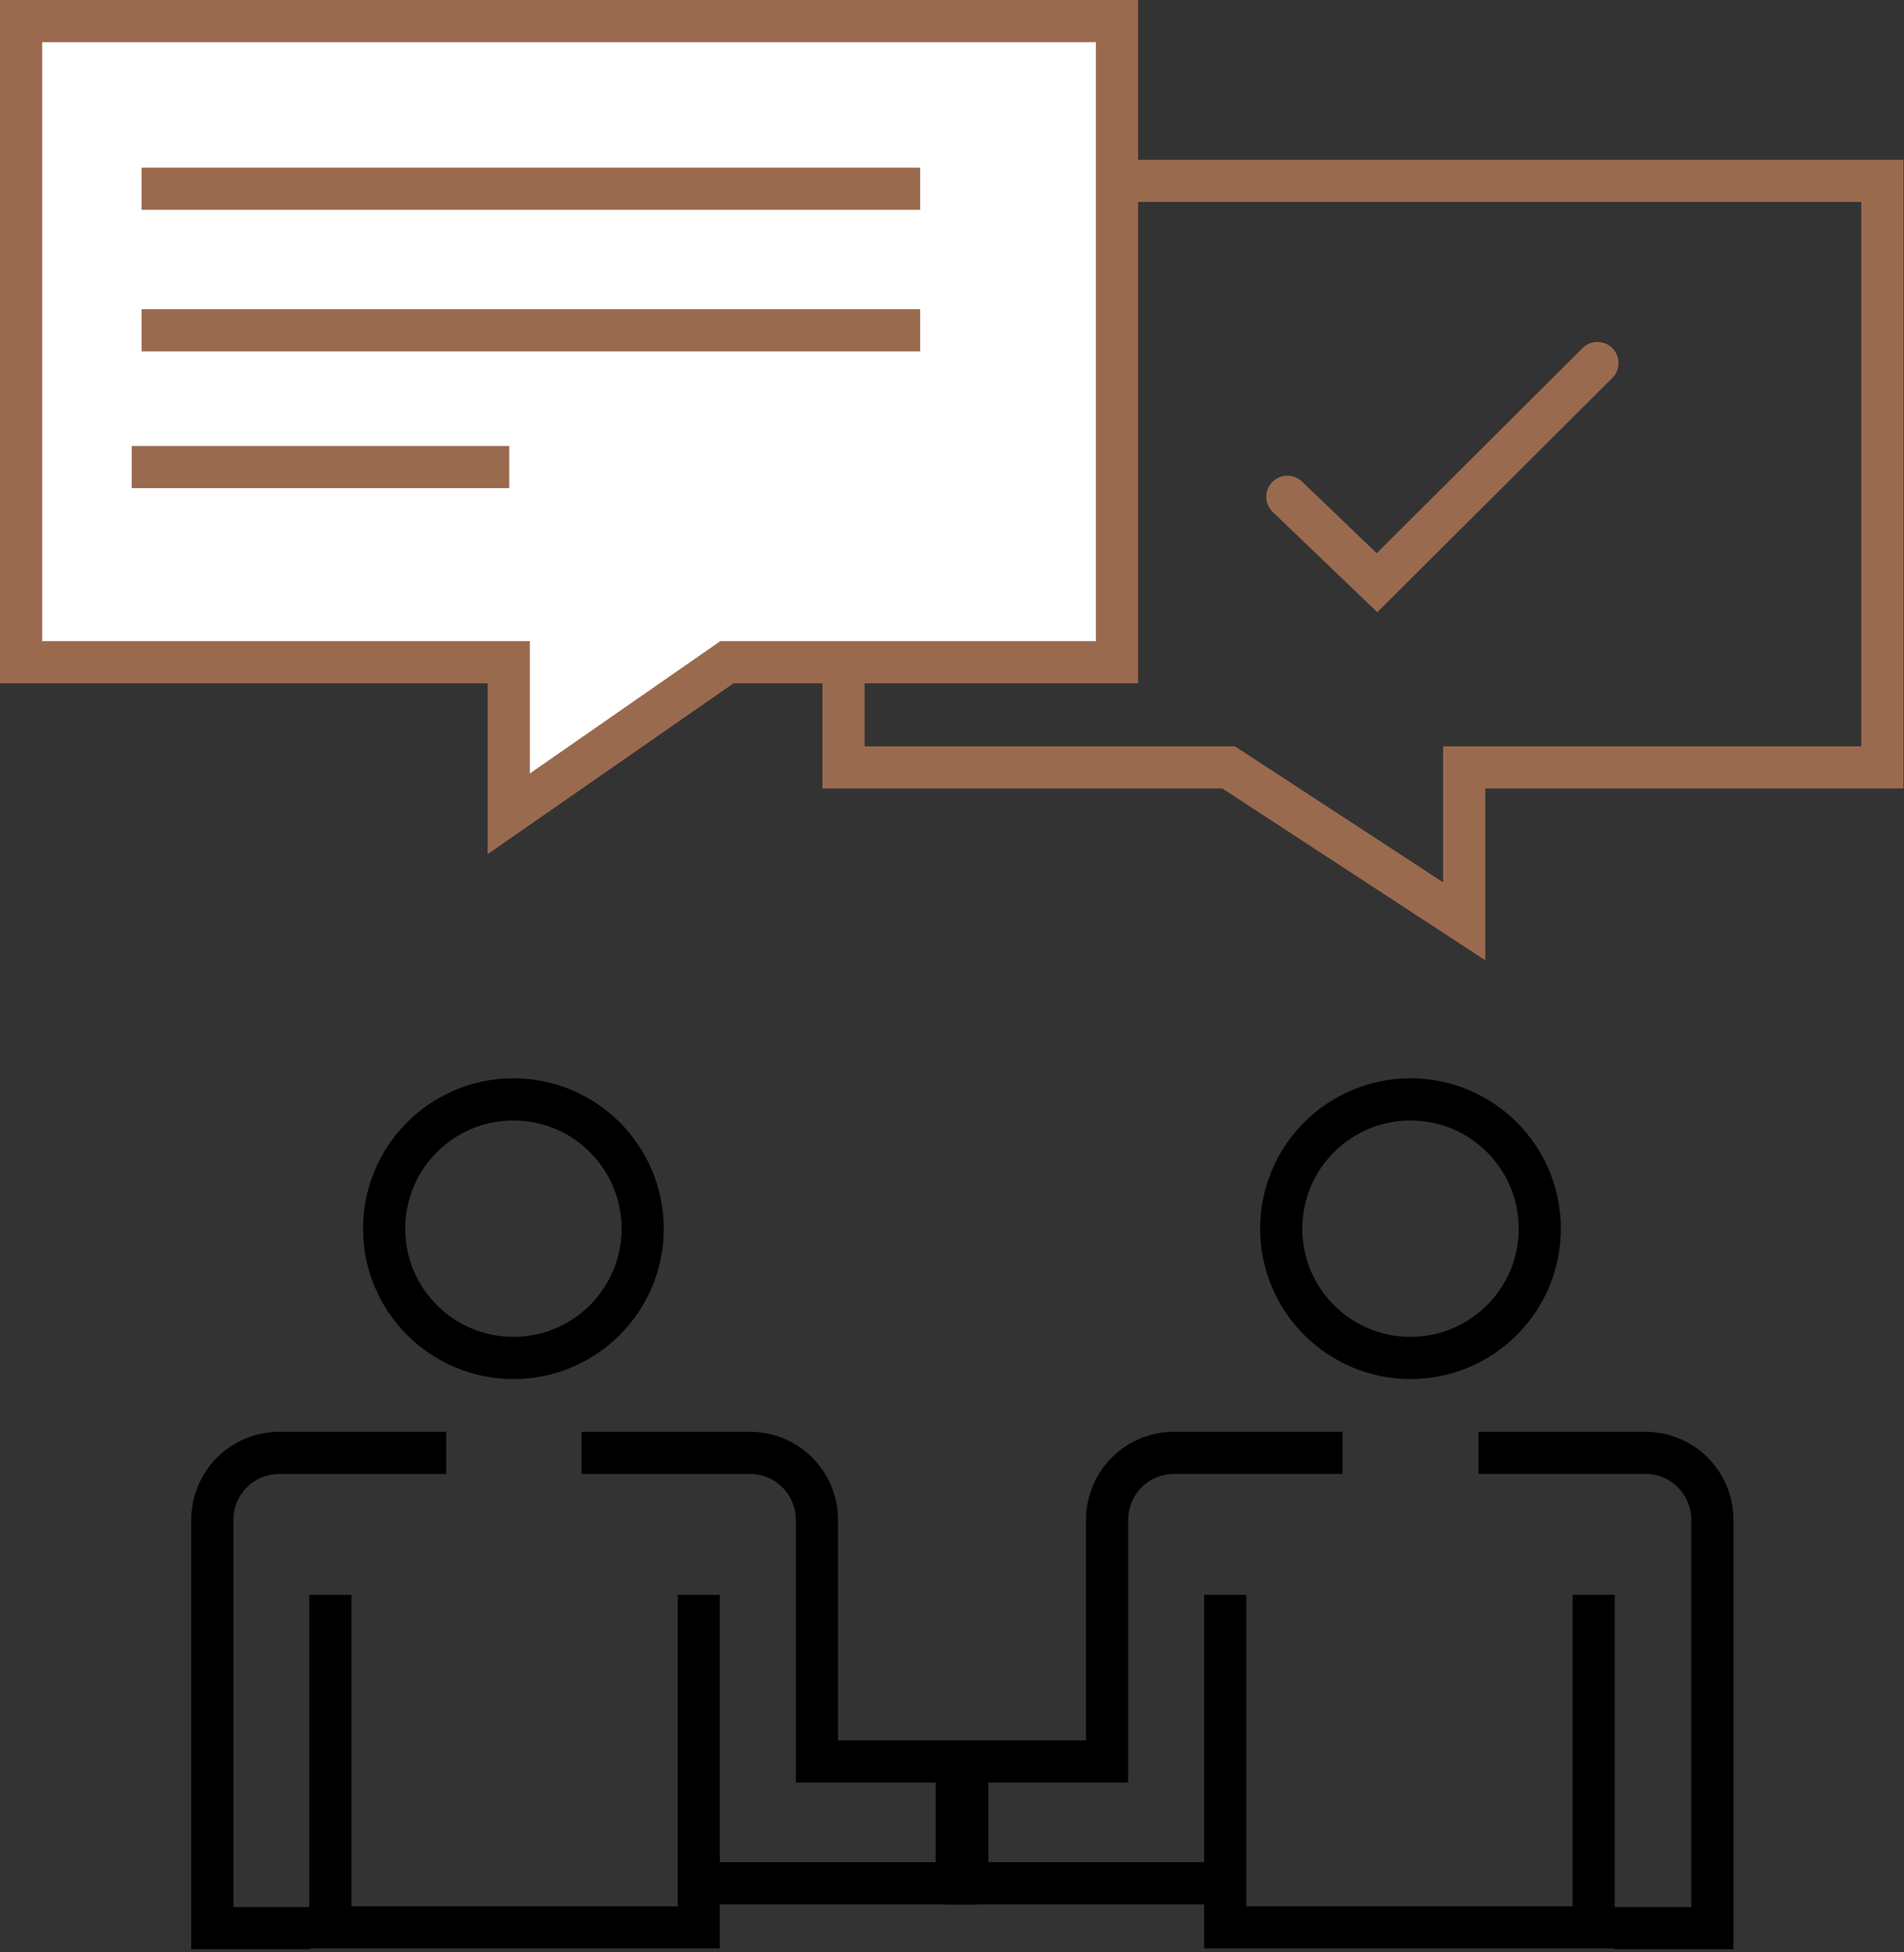 <svg width="79" height="81" viewBox="0 0 79 81" fill="none" xmlns="http://www.w3.org/2000/svg">
<rect x="0" y="0" width="79" height="81" fill="#333333" stroke="none"/>
<g id="Group 1000001793">
<g id="Group 1000001423">
<path id="Vector" d="M60.752 31.84H78.102V7.504H35V31.84H50.978L60.752 38.225V31.84Z" stroke="#9A6A4F" stroke-width="1.75" stroke-miterlimit="10"/>
</g>
<g id="Group 1000001788">
<g id="Group 1000001439">
<g id="Group 1000001789">
<g id="Group">
<path id="Vector_2" d="M53.414 20.612L57.135 24.178L66.281 15.062" stroke="#9A6A4F" stroke-width="1.75" stroke-miterlimit="10" stroke-linecap="round"/>
</g>
<g id="Group_2">
<path id="Vector_3" d="M21.109 28.352V27.477H20.234H0.875V0.875H46.347V27.477H34.819H32.877H32.618H30.435H30.161L29.936 27.634L21.109 33.766V28.352Z" fill="white" stroke="#9A6A4F" stroke-width="1.75" stroke-miterlimit="10"/>
<path id="Vector_4" d="M5.875 7.832H38.18" stroke="#9A6A4F" stroke-width="1.75" stroke-miterlimit="10"/>
<path id="Vector_5" d="M5.875 13.705H38.18" stroke="#9A6A4F" stroke-width="1.75" stroke-miterlimit="10"/>
<path id="Vector_6" d="M5.465 19.38H21.128" stroke="#9A6A4F" stroke-width="1.75" stroke-miterlimit="10"/>
</g>
</g>
<g id="Group_3">
<g id="Group 1000001786">
<path id="Vector_7" d="M21.302 56.343C24.264 56.343 26.666 53.942 26.666 50.979C26.666 48.017 24.264 45.615 21.302 45.615C18.339 45.615 15.938 48.017 15.938 50.979C15.938 53.942 18.339 56.343 21.302 56.343Z" stroke="black" stroke-width="1.75" stroke-miterlimit="10"/>
<path id="Vector_8" d="M24.129 60.281H31.105C32.656 60.281 33.896 61.521 33.896 63.071V73.086H39.698V78.14H28.811" stroke="black" stroke-width="1.75" stroke-miterlimit="10"/>
<path id="Vector_9" d="M18.513 60.281H11.599C10.049 60.281 8.809 61.521 8.809 63.071V80H12.87" stroke="black" stroke-width="1.75" stroke-miterlimit="10"/>
<path id="Vector_10" d="M13.707 66.171V79.969H28.993V66.171" stroke="black" stroke-width="1.75" stroke-miterlimit="10"/>
</g>
<g id="Group_4">
<path id="Vector_11" d="M58.524 56.343C61.487 56.343 63.888 53.941 63.888 50.979C63.888 48.017 61.487 45.615 58.524 45.615C55.562 45.615 53.16 48.017 53.16 50.979C53.16 53.941 55.562 56.343 58.524 56.343Z" stroke="black" stroke-width="1.75" stroke-miterlimit="10"/>
<path id="Vector_12" d="M55.702 60.28H48.726C47.176 60.28 45.935 61.52 45.935 63.071V73.086H40.133V78.14H51.02" stroke="black" stroke-width="1.75" stroke-miterlimit="10"/>
<path id="Vector_13" d="M61.344 60.28H68.258C69.808 60.28 71.049 61.52 71.049 63.071V80H66.987" stroke="black" stroke-width="1.75" stroke-miterlimit="10"/>
<path id="Vector_14" d="M66.122 66.171V79.969H50.836V66.171" stroke="black" stroke-width="1.75" stroke-miterlimit="10"/>
</g>
</g>
</g>
</g>
</g>
</svg>
